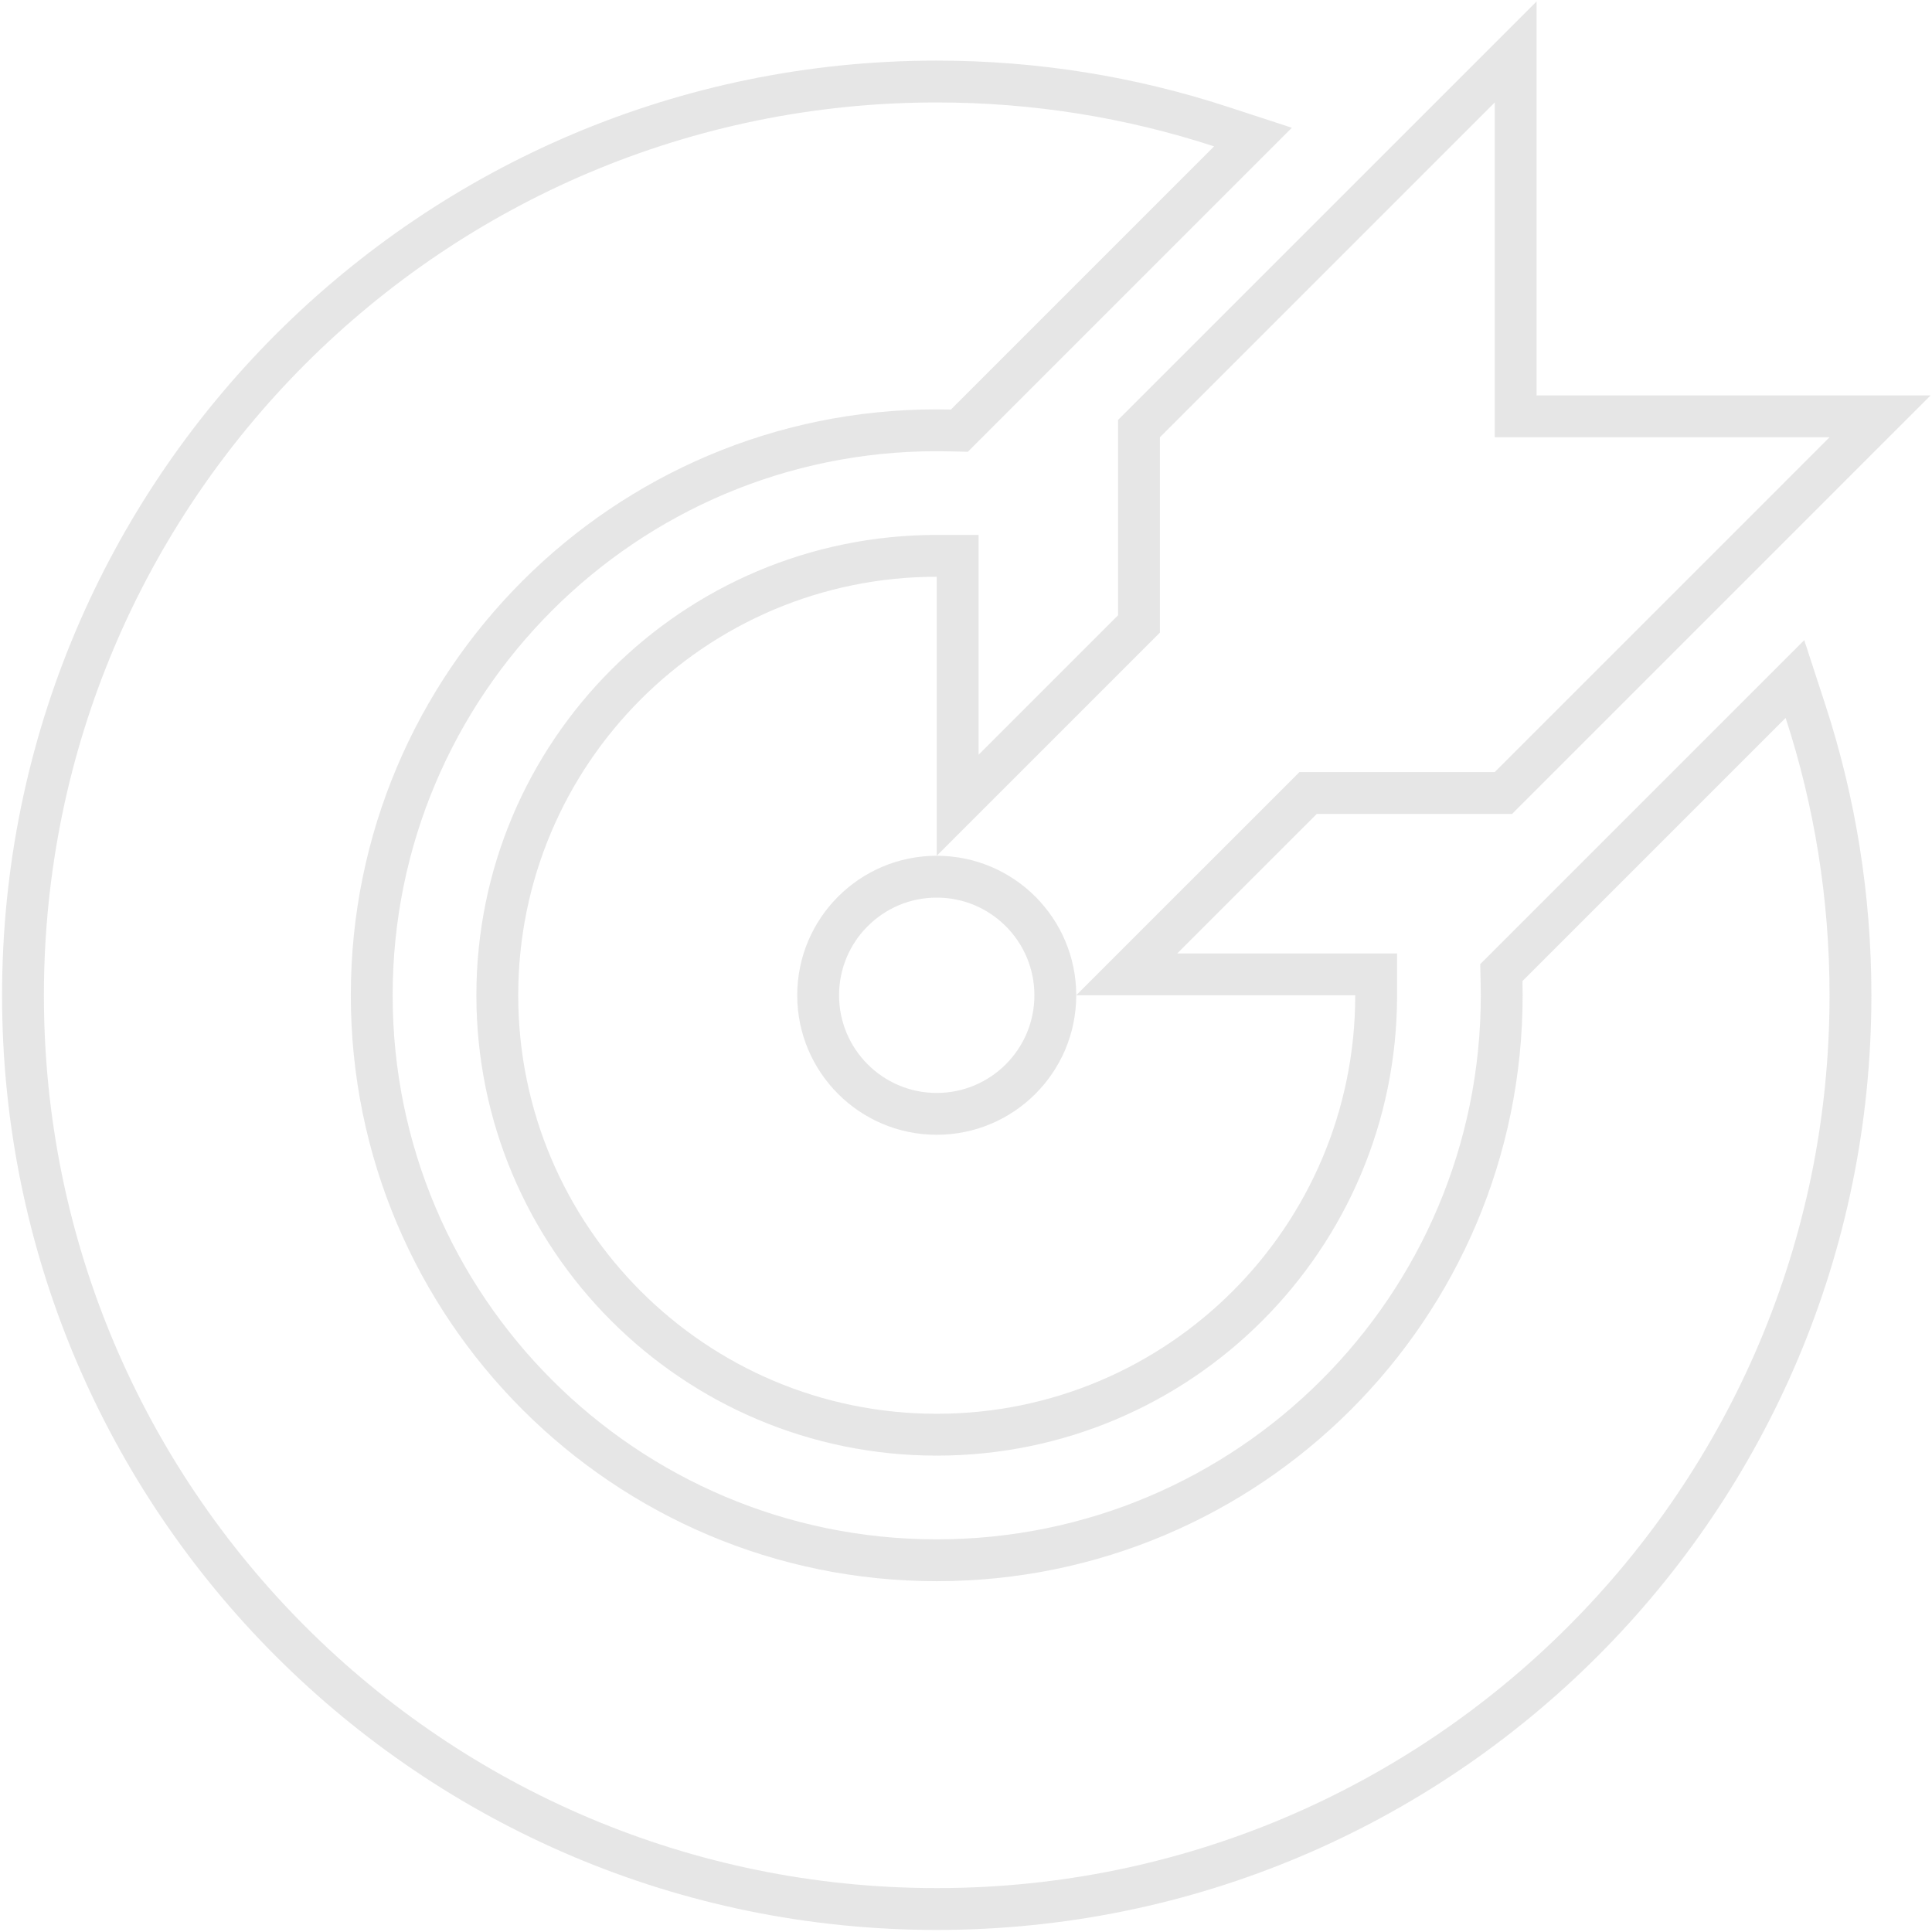 <svg width="132" height="132" viewBox="0 0 132 132" fill="none" xmlns="http://www.w3.org/2000/svg">
<g opacity="0.8">
<path d="M65.43 39.406V37.977H64C47.419 37.977 33.977 51.419 33.977 68C33.977 84.582 47.419 98.023 64 98.023C80.582 98.023 94.023 84.582 94.023 68V66.57H92.594H76.983L89.374 54.18H102.125H102.717L103.136 53.761L126.011 30.886L128.452 28.445H125H103.555V7V3.548L101.114 5.989L78.239 28.864L77.82 29.283V29.875V42.627L65.43 55.017V39.406ZM72.102 68C72.102 72.474 68.474 76.102 64 76.102C59.526 76.102 55.898 72.474 55.898 68C55.898 63.526 59.526 59.898 64 59.898C68.474 59.898 72.102 63.526 72.102 68C72.102 68 72.102 68 72.102 68C72.102 68 72.102 68 72.102 68ZM103.009 66.019L102.576 66.452L102.59 67.064C102.598 67.375 102.602 67.687 102.602 68C102.602 89.319 85.319 106.602 64 106.602C42.681 106.602 25.398 89.319 25.398 68C25.398 46.681 42.681 29.398 64 29.398C64.313 29.398 64.624 29.402 64.935 29.41L65.547 29.424L65.98 28.991L83.96 11.011L85.607 9.364L83.393 8.641C77.287 6.648 70.768 5.57 64 5.57C29.521 5.57 1.57 33.521 1.57 68C1.57 102.479 29.521 130.43 64 130.43C98.479 130.43 126.43 102.479 126.43 68C126.43 61.232 125.352 54.713 123.358 48.607L122.635 46.393L120.988 48.04L103.009 66.019Z" stroke="#E0E0E0" stroke-width="2.859"/>
</g>
</svg>
